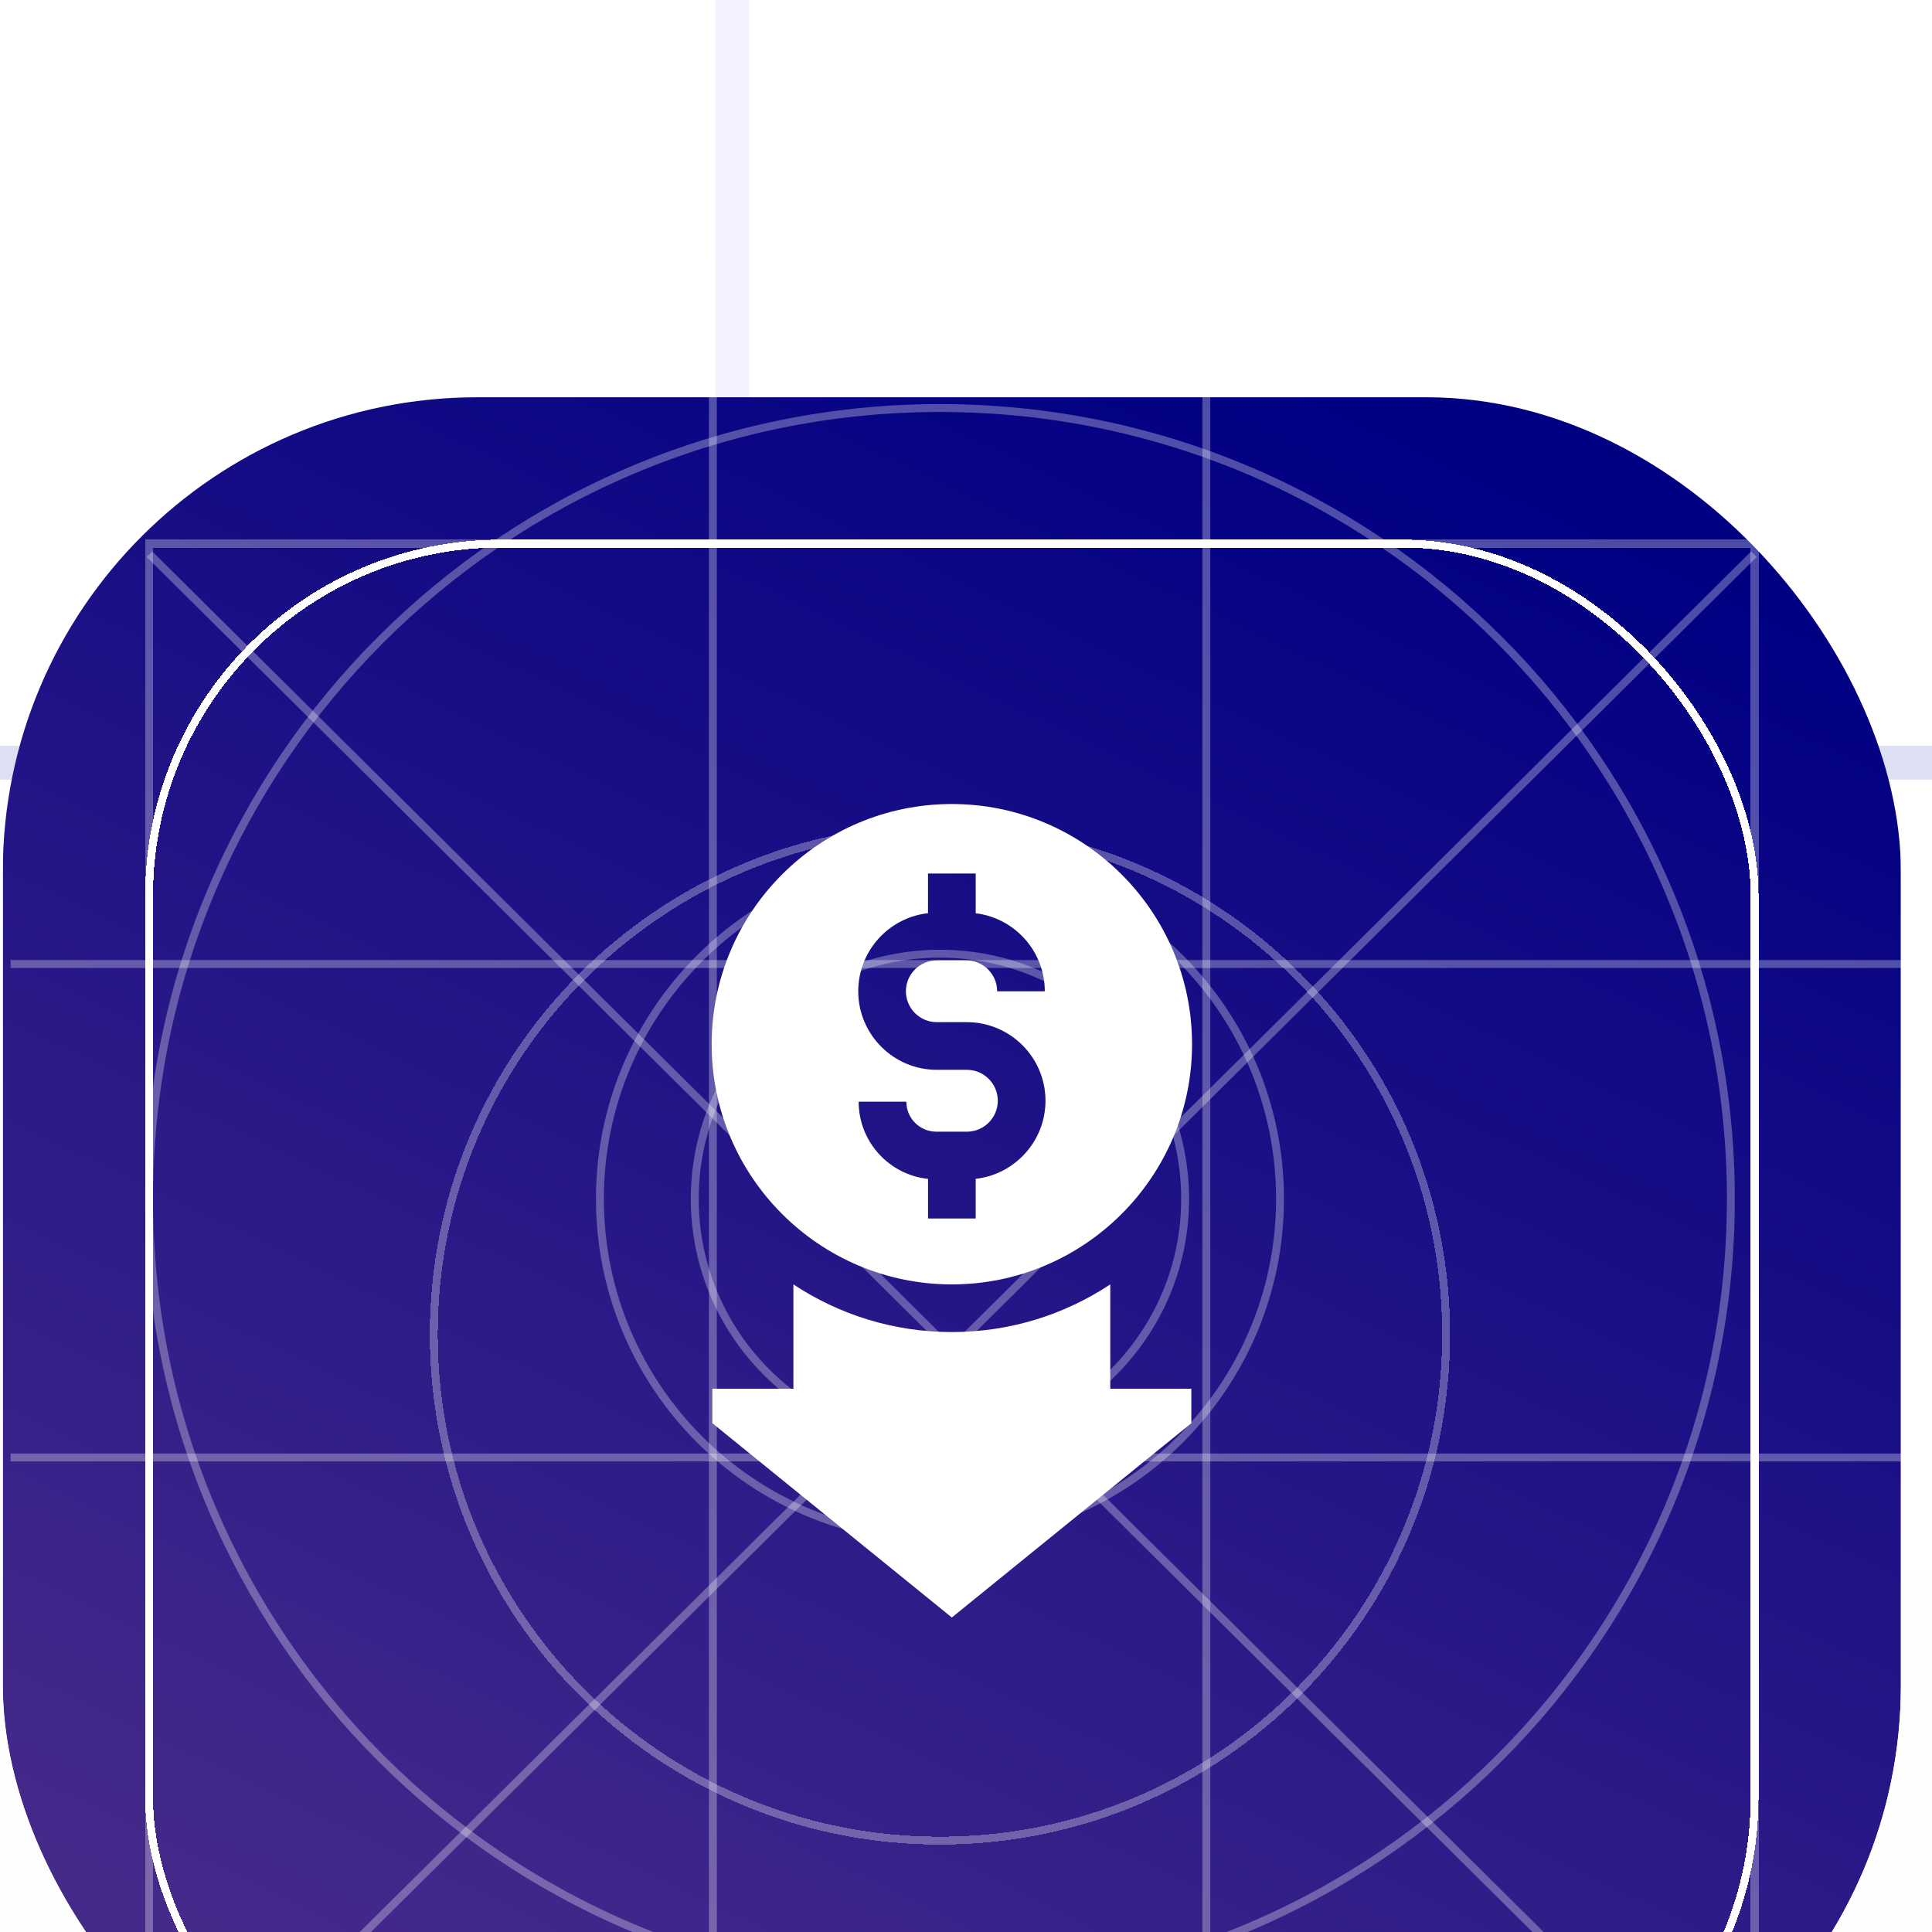 <svg width="57" height="57" viewBox="0 0 57 57" fill="none" xmlns="http://www.w3.org/2000/svg">
<rect width="57" height="57" fill="#1E1E1E"/>
<g clip-path="url(#clip0_2107_987)">
<rect width="1281" height="4722" transform="translate(-880 -904)" fill="white"/>
<path d="M21.6 -265.996C21.6 -267.913 21.6 507.543 21.6 895.51" stroke="url(#paint0_linear_2107_987)"/>
<g filter="url(#filter0_f_2107_987)">
<circle cx="-473" cy="-447" r="263" fill="#418DEB"/>
</g>
<g filter="url(#filter1_f_2107_987)">
<circle cx="-206" cy="-435" r="197" fill="#BEF202"/>
</g>
<g filter="url(#filter2_d_2107_987)">
<rect x="-415" y="18" width="351" height="538" rx="13" fill="white"/>
<rect x="-415" y="18" width="351" height="538" rx="13" fill="url(#paint1_linear_2107_987)"/>
<rect x="-414.5" y="18.5" width="350" height="537" rx="12.5" stroke="#DFDFF4"/>
</g>
<g filter="url(#filter3_d_2107_987)">
<rect x="-31" y="18" width="351" height="538" rx="13" fill="white"/>
<rect x="-31" y="18" width="351" height="538" rx="13" fill="url(#paint2_linear_2107_987)"/>
<rect x="-30.5" y="18.5" width="350" height="537" rx="12.5" stroke="#DFDFF4"/>
</g>
<g filter="url(#filter4_di_2107_987)">
<g clip-path="url(#clip1_2107_987)">
<g filter="url(#filter5_d_2107_987)">
<rect x="0.082" y="0.921" width="56" height="56" rx="14" fill="url(#paint3_linear_2107_987)"/>
</g>
<g opacity="0.3" filter="url(#filter6_d_2107_987)">
<path d="M4.41 52.52L51.746 5.551" stroke="white" stroke-width="0.233"/>
</g>
<g opacity="0.3" filter="url(#filter7_d_2107_987)">
<path d="M51.746 52.52L4.41 5.551" stroke="white" stroke-width="0.233"/>
</g>
<g filter="url(#filter8_d_2107_987)">
<rect x="4.399" y="5.238" width="47.367" height="47.367" rx="10.383" stroke="white" stroke-width="0.233" shape-rendering="crispEdges"/>
</g>
<g opacity="0.3" filter="url(#filter9_d_2107_987)">
<rect x="4.399" y="5.238" width="47.367" height="47.367" stroke="white" stroke-width="0.233" shape-rendering="crispEdges"/>
</g>
<path opacity="0.3" d="M21.032 0.921V56.921" stroke="white" stroke-width="0.233"/>
<g opacity="0.3" filter="url(#filter10_d_2107_987)">
<path d="M35.591 0.921V56.921" stroke="white" stroke-width="0.233"/>
</g>
<path opacity="0.3" d="M56.312 21.642L0.312 21.642" stroke="white" stroke-width="0.233"/>
<path opacity="0.3" d="M56.312 36.2L0.312 36.2" stroke="white" stroke-width="0.233"/>
<path opacity="0.3" d="M51.066 28.571C51.066 41.458 40.619 51.904 27.732 51.904C14.846 51.904 4.399 41.458 4.399 28.571C4.399 15.684 14.846 5.238 27.732 5.238C40.619 5.238 51.066 15.684 51.066 28.571Z" stroke="white" stroke-width="0.233"/>
<g opacity="0.3" filter="url(#filter11_d_2107_987)">
<path d="M42.665 28.57C42.665 36.818 35.979 43.504 27.732 43.504C19.484 43.504 12.798 36.818 12.798 28.57C12.798 20.323 19.484 13.637 27.732 13.637C35.979 13.637 42.665 20.323 42.665 28.57Z" stroke="white" stroke-width="0.233" shape-rendering="crispEdges"/>
</g>
<path opacity="0.3" d="M37.765 28.571C37.765 34.112 33.273 38.604 27.732 38.604C22.191 38.604 17.699 34.112 17.699 28.571C17.699 23.03 22.191 18.538 27.732 18.538C33.273 18.538 37.765 23.03 37.765 28.571Z" stroke="white" stroke-width="0.233"/>
<path opacity="0.3" d="M34.965 28.571C34.965 32.566 31.727 35.804 27.732 35.804C23.737 35.804 20.498 32.566 20.498 28.571C20.498 24.576 23.737 21.337 27.732 21.337C31.727 21.337 34.965 24.576 34.965 28.571Z" stroke="white" stroke-width="0.233"/>
<g clip-path="url(#clip2_2107_987)">
<path d="M35.169 24.007C35.169 20.1 31.99 16.921 28.082 16.921C24.175 16.921 20.996 20.1 20.996 24.007C20.996 27.915 24.175 31.094 28.082 31.094C31.99 31.094 35.169 27.915 35.169 24.007ZM25.333 25.704H26.74C26.74 26.191 27.136 26.588 27.623 26.588H28.526C29.029 26.588 29.438 26.178 29.438 25.675C29.438 25.173 29.029 24.763 28.526 24.763H27.639C26.361 24.763 25.321 23.723 25.321 22.445C25.321 21.255 26.223 20.271 27.379 20.142V18.972H28.786V20.144C29.933 20.283 30.825 21.262 30.825 22.446H29.419C29.419 21.943 29.009 21.533 28.506 21.533H27.639C27.136 21.533 26.727 21.942 26.727 22.445C26.727 22.948 27.136 23.357 27.639 23.357H28.526C29.805 23.357 30.845 24.397 30.845 25.675C30.845 26.866 29.942 27.849 28.786 27.979V29.149H27.38V27.981C26.231 27.859 25.333 26.884 25.333 25.704Z" fill="white"/>
<path d="M32.756 31.094C31.414 31.982 29.808 32.5 28.082 32.5C26.357 32.5 24.75 31.982 23.408 31.094V34.172H21.017V35.189L28.082 40.921L35.148 35.189V34.172H32.756L32.756 31.094Z" fill="white"/>
</g>
</g>
</g>
</g>
<defs>
<filter id="filter0_f_2107_987" x="-1181" y="-1155" width="1416" height="1416" filterUnits="userSpaceOnUse" color-interpolation-filters="sRGB">
<feFlood flood-opacity="0" result="BackgroundImageFix"/>
<feBlend mode="normal" in="SourceGraphic" in2="BackgroundImageFix" result="shape"/>
<feGaussianBlur stdDeviation="222.5" result="effect1_foregroundBlur_2107_987"/>
</filter>
<filter id="filter1_f_2107_987" x="-798" y="-1027" width="1184" height="1184" filterUnits="userSpaceOnUse" color-interpolation-filters="sRGB">
<feFlood flood-opacity="0" result="BackgroundImageFix"/>
<feBlend mode="normal" in="SourceGraphic" in2="BackgroundImageFix" result="shape"/>
<feGaussianBlur stdDeviation="197.5" result="effect1_foregroundBlur_2107_987"/>
</filter>
<filter id="filter2_d_2107_987" x="-573" y="-136" width="667" height="854" filterUnits="userSpaceOnUse" color-interpolation-filters="sRGB">
<feFlood flood-opacity="0" result="BackgroundImageFix"/>
<feColorMatrix in="SourceAlpha" type="matrix" values="0 0 0 0 0 0 0 0 0 0 0 0 0 0 0 0 0 0 127 0" result="hardAlpha"/>
<feOffset dy="4"/>
<feGaussianBlur stdDeviation="79"/>
<feComposite in2="hardAlpha" operator="out"/>
<feColorMatrix type="matrix" values="0 0 0 0 0.905 0 0 0 0 0.905 0 0 0 0 0.938 0 0 0 1 0"/>
<feBlend mode="multiply" in2="BackgroundImageFix" result="effect1_dropShadow_2107_987"/>
<feBlend mode="normal" in="SourceGraphic" in2="effect1_dropShadow_2107_987" result="shape"/>
</filter>
<filter id="filter3_d_2107_987" x="-189" y="-136" width="667" height="854" filterUnits="userSpaceOnUse" color-interpolation-filters="sRGB">
<feFlood flood-opacity="0" result="BackgroundImageFix"/>
<feColorMatrix in="SourceAlpha" type="matrix" values="0 0 0 0 0 0 0 0 0 0 0 0 0 0 0 0 0 0 127 0" result="hardAlpha"/>
<feOffset dy="4"/>
<feGaussianBlur stdDeviation="79"/>
<feComposite in2="hardAlpha" operator="out"/>
<feColorMatrix type="matrix" values="0 0 0 0 0.905 0 0 0 0 0.905 0 0 0 0 0.938 0 0 0 1 0"/>
<feBlend mode="multiply" in2="BackgroundImageFix" result="effect1_dropShadow_2107_987"/>
<feBlend mode="normal" in="SourceGraphic" in2="effect1_dropShadow_2107_987" result="shape"/>
</filter>
<filter id="filter4_di_2107_987" x="-3.918" y="0.921" width="64" height="64" filterUnits="userSpaceOnUse" color-interpolation-filters="sRGB">
<feFlood flood-opacity="0" result="BackgroundImageFix"/>
<feColorMatrix in="SourceAlpha" type="matrix" values="0 0 0 0 0 0 0 0 0 0 0 0 0 0 0 0 0 0 127 0" result="hardAlpha"/>
<feOffset dy="4"/>
<feGaussianBlur stdDeviation="2"/>
<feComposite in2="hardAlpha" operator="out"/>
<feColorMatrix type="matrix" values="0 0 0 0 0.645 0 0 0 0 0.645 0 0 0 0 0.797 0 0 0 1 0"/>
<feBlend mode="normal" in2="BackgroundImageFix" result="effect1_dropShadow_2107_987"/>
<feBlend mode="normal" in="SourceGraphic" in2="effect1_dropShadow_2107_987" result="shape"/>
<feColorMatrix in="SourceAlpha" type="matrix" values="0 0 0 0 0 0 0 0 0 0 0 0 0 0 0 0 0 0 127 0" result="hardAlpha"/>
<feOffset dy="2.8"/>
<feGaussianBlur stdDeviation="1.4"/>
<feComposite in2="hardAlpha" operator="arithmetic" k2="-1" k3="1"/>
<feColorMatrix type="matrix" values="0 0 0 0 1 0 0 0 0 1 0 0 0 0 1 0 0 0 0.71 0"/>
<feBlend mode="normal" in2="shape" result="effect2_innerShadow_2107_987"/>
</filter>
<filter id="filter5_d_2107_987" x="-3.918" y="0.921" width="64" height="64" filterUnits="userSpaceOnUse" color-interpolation-filters="sRGB">
<feFlood flood-opacity="0" result="BackgroundImageFix"/>
<feColorMatrix in="SourceAlpha" type="matrix" values="0 0 0 0 0 0 0 0 0 0 0 0 0 0 0 0 0 0 127 0" result="hardAlpha"/>
<feOffset dy="4"/>
<feGaussianBlur stdDeviation="2"/>
<feComposite in2="hardAlpha" operator="out"/>
<feColorMatrix type="matrix" values="0 0 0 0 0.645 0 0 0 0 0.645 0 0 0 0 0.797 0 0 0 1 0"/>
<feBlend mode="normal" in2="BackgroundImageFix" result="effect1_dropShadow_2107_987"/>
<feBlend mode="normal" in="SourceGraphic" in2="effect1_dropShadow_2107_987" result="shape"/>
</filter>
<filter id="filter6_d_2107_987" x="0.328" y="5.468" width="55.5" height="55.135" filterUnits="userSpaceOnUse" color-interpolation-filters="sRGB">
<feFlood flood-opacity="0" result="BackgroundImageFix"/>
<feColorMatrix in="SourceAlpha" type="matrix" values="0 0 0 0 0 0 0 0 0 0 0 0 0 0 0 0 0 0 127 0" result="hardAlpha"/>
<feOffset dy="4"/>
<feGaussianBlur stdDeviation="2"/>
<feComposite in2="hardAlpha" operator="out"/>
<feColorMatrix type="matrix" values="0 0 0 0 0.645 0 0 0 0 0.645 0 0 0 0 0.797 0 0 0 1 0"/>
<feBlend mode="normal" in2="BackgroundImageFix" result="effect1_dropShadow_2107_987"/>
<feBlend mode="normal" in="SourceGraphic" in2="effect1_dropShadow_2107_987" result="shape"/>
</filter>
<filter id="filter7_d_2107_987" x="0.328" y="5.468" width="55.5" height="55.135" filterUnits="userSpaceOnUse" color-interpolation-filters="sRGB">
<feFlood flood-opacity="0" result="BackgroundImageFix"/>
<feColorMatrix in="SourceAlpha" type="matrix" values="0 0 0 0 0 0 0 0 0 0 0 0 0 0 0 0 0 0 127 0" result="hardAlpha"/>
<feOffset dy="4"/>
<feGaussianBlur stdDeviation="2"/>
<feComposite in2="hardAlpha" operator="out"/>
<feColorMatrix type="matrix" values="0 0 0 0 0.645 0 0 0 0 0.645 0 0 0 0 0.797 0 0 0 1 0"/>
<feBlend mode="normal" in2="BackgroundImageFix" result="effect1_dropShadow_2107_987"/>
<feBlend mode="normal" in="SourceGraphic" in2="effect1_dropShadow_2107_987" result="shape"/>
</filter>
<filter id="filter8_d_2107_987" x="0.282" y="5.121" width="55.6" height="55.6" filterUnits="userSpaceOnUse" color-interpolation-filters="sRGB">
<feFlood flood-opacity="0" result="BackgroundImageFix"/>
<feColorMatrix in="SourceAlpha" type="matrix" values="0 0 0 0 0 0 0 0 0 0 0 0 0 0 0 0 0 0 127 0" result="hardAlpha"/>
<feOffset dy="4"/>
<feGaussianBlur stdDeviation="2"/>
<feComposite in2="hardAlpha" operator="out"/>
<feColorMatrix type="matrix" values="0 0 0 0 0.645 0 0 0 0 0.645 0 0 0 0 0.797 0 0 0 1 0"/>
<feBlend mode="normal" in2="BackgroundImageFix" result="effect1_dropShadow_2107_987"/>
<feBlend mode="normal" in="SourceGraphic" in2="effect1_dropShadow_2107_987" result="shape"/>
</filter>
<filter id="filter9_d_2107_987" x="0.282" y="5.121" width="55.6" height="55.6" filterUnits="userSpaceOnUse" color-interpolation-filters="sRGB">
<feFlood flood-opacity="0" result="BackgroundImageFix"/>
<feColorMatrix in="SourceAlpha" type="matrix" values="0 0 0 0 0 0 0 0 0 0 0 0 0 0 0 0 0 0 127 0" result="hardAlpha"/>
<feOffset dy="4"/>
<feGaussianBlur stdDeviation="2"/>
<feComposite in2="hardAlpha" operator="out"/>
<feColorMatrix type="matrix" values="0 0 0 0 0.645 0 0 0 0 0.645 0 0 0 0 0.797 0 0 0 1 0"/>
<feBlend mode="normal" in2="BackgroundImageFix" result="effect1_dropShadow_2107_987"/>
<feBlend mode="normal" in="SourceGraphic" in2="effect1_dropShadow_2107_987" result="shape"/>
</filter>
<filter id="filter10_d_2107_987" x="31.475" y="0.921" width="8.232" height="64" filterUnits="userSpaceOnUse" color-interpolation-filters="sRGB">
<feFlood flood-opacity="0" result="BackgroundImageFix"/>
<feColorMatrix in="SourceAlpha" type="matrix" values="0 0 0 0 0 0 0 0 0 0 0 0 0 0 0 0 0 0 127 0" result="hardAlpha"/>
<feOffset dy="4"/>
<feGaussianBlur stdDeviation="2"/>
<feComposite in2="hardAlpha" operator="out"/>
<feColorMatrix type="matrix" values="0 0 0 0 0.645 0 0 0 0 0.645 0 0 0 0 0.797 0 0 0 1 0"/>
<feBlend mode="normal" in2="BackgroundImageFix" result="effect1_dropShadow_2107_987"/>
<feBlend mode="normal" in="SourceGraphic" in2="effect1_dropShadow_2107_987" result="shape"/>
</filter>
<filter id="filter11_d_2107_987" x="8.682" y="13.521" width="38.1" height="38.1" filterUnits="userSpaceOnUse" color-interpolation-filters="sRGB">
<feFlood flood-opacity="0" result="BackgroundImageFix"/>
<feColorMatrix in="SourceAlpha" type="matrix" values="0 0 0 0 0 0 0 0 0 0 0 0 0 0 0 0 0 0 127 0" result="hardAlpha"/>
<feOffset dy="4"/>
<feGaussianBlur stdDeviation="2"/>
<feComposite in2="hardAlpha" operator="out"/>
<feColorMatrix type="matrix" values="0 0 0 0 0.645 0 0 0 0 0.645 0 0 0 0 0.797 0 0 0 1 0"/>
<feBlend mode="normal" in2="BackgroundImageFix" result="effect1_dropShadow_2107_987"/>
<feBlend mode="normal" in="SourceGraphic" in2="effect1_dropShadow_2107_987" result="shape"/>
</filter>
<linearGradient id="paint0_linear_2107_987" x1="22.1" y1="-266" x2="22.1" y2="895.51" gradientUnits="userSpaceOnUse">
<stop offset="0.812" stop-color="#F1F1FF"/>
<stop offset="1" stop-color="#EBEBFF" stop-opacity="0"/>
</linearGradient>
<linearGradient id="paint1_linear_2107_987" x1="-239.5" y1="18" x2="-239.5" y2="556" gradientUnits="userSpaceOnUse">
<stop stop-color="white"/>
<stop offset="1" stop-color="#F4F4F9"/>
</linearGradient>
<linearGradient id="paint2_linear_2107_987" x1="144.5" y1="18" x2="144.5" y2="556" gradientUnits="userSpaceOnUse">
<stop stop-color="white"/>
<stop offset="1" stop-color="#F4F4F9"/>
</linearGradient>
<linearGradient id="paint3_linear_2107_987" x1="52.032" y1="6.831" x2="28.082" y2="56.921" gradientUnits="userSpaceOnUse">
<stop stop-color="#000083"/>
<stop offset="1" stop-color="#462A8A"/>
<stop offset="1" stop-color="#462A8A"/>
</linearGradient>
<clipPath id="clip0_2107_987">
<rect width="1281" height="4722" fill="white" transform="translate(-880 -904)"/>
</clipPath>
<clipPath id="clip1_2107_987">
<rect x="0.082" y="0.921" width="56" height="56" rx="14" fill="white"/>
</clipPath>
<clipPath id="clip2_2107_987">
<rect width="24" height="24" fill="white" transform="translate(16.082 16.921)"/>
</clipPath>
</defs>
</svg>
